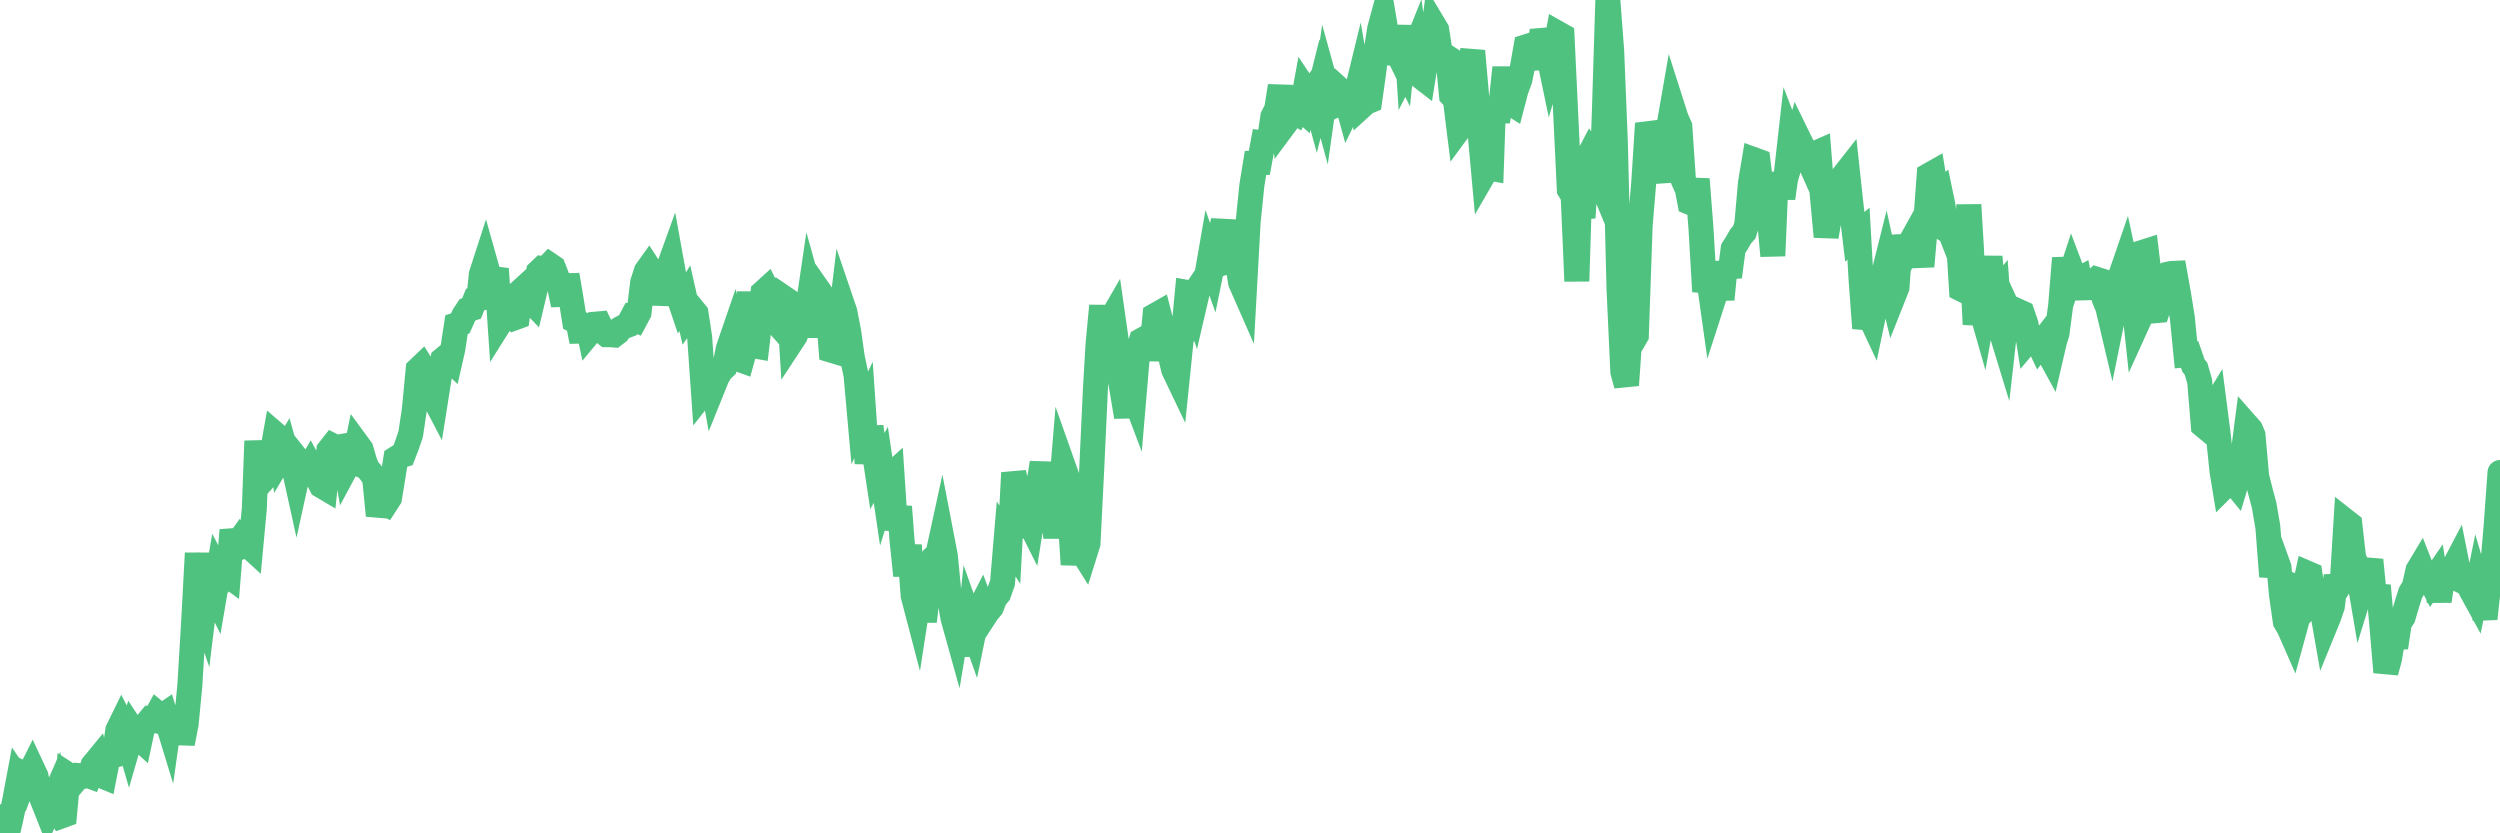 <?xml version="1.0"?><svg width="150px" height="50px" xmlns="http://www.w3.org/2000/svg" xmlns:xlink="http://www.w3.org/1999/xlink"> <polyline fill="none" stroke="#4fc280" stroke-width="1.5px" stroke-linecap="round" stroke-miterlimit="5" points="0.00,49.01 0.22,49.88 0.45,50.00 0.67,49.04 0.89,47.99 1.12,46.76 1.34,47.08 1.56,46.49 1.71,46.56 1.94,46.10 2.16,46.57 2.38,47.57 2.61,48.15 2.83,46.87 3.05,48.29 3.28,47.76 3.42,48.64 3.65,48.97 3.87,48.89 4.09,46.49 4.32,46.64 4.54,46.80 4.76,46.54 4.99,46.56 5.14,46.48 5.36,46.56 5.58,45.91 5.81,45.63 6.03,46.52 6.25,46.61 6.48,45.44 6.70,45.36 6.85,45.32 7.07,43.81 7.29,43.36 7.52,43.81 7.74,44.57 7.96,43.81 8.19,44.16 8.41,44.36 8.56,43.65 8.78,43.44 9.01,43.16 9.23,43.21 9.45,42.81 9.68,43.00 9.90,42.85 10.12,43.57 10.27,42.51 10.50,44.43 10.72,42.86 10.94,44.61 11.17,43.42 11.39,41.13 11.61,37.47 11.84,33.19 11.98,36.03 12.21,36.70 12.43,34.90 12.65,35.16 12.88,35.63 13.10,34.34 13.32,34.76 13.55,34.43 13.70,34.54 13.92,31.81 14.14,32.75 14.37,32.43 14.59,32.75 14.81,32.65 15.04,32.86 15.26,30.51 15.41,26.46 15.63,28.97 15.86,28.71 16.08,28.05 16.30,27.35 16.53,26.06 16.75,26.25 16.90,27.35 17.12,26.98 17.34,27.77 17.57,27.77 17.79,28.77 18.01,27.77 18.24,28.06 18.46,28.19 18.61,27.94 18.83,28.35 19.06,28.71 19.28,29.14 19.50,29.27 19.73,27.02 19.95,26.74 20.17,26.85 20.32,26.82 20.55,26.78 20.77,28.05 20.99,27.64 21.22,27.73 21.44,26.65 21.66,26.95 21.88,27.70 22.03,28.10 22.26,28.37 22.48,28.72 22.70,30.93 22.93,30.10 23.15,30.22 23.37,29.88 23.60,28.47 23.75,27.51 23.97,27.37 24.19,27.30 24.42,26.70 24.64,26.05 24.86,24.59 25.09,22.17 25.31,21.96 25.46,22.20 25.68,22.31 25.90,23.62 26.13,24.06 26.35,22.67 26.57,21.57 26.80,21.38 27.02,21.59 27.17,20.93 27.39,19.48 27.62,19.40 27.84,18.91 28.06,18.58 28.29,18.51 28.51,17.97 28.73,17.92 28.88,16.46 29.11,15.75 29.33,16.53 29.55,16.86 29.78,16.13 30.00,19.37 30.22,19.02 30.45,18.77 30.59,18.90 30.82,19.09 31.04,19.01 31.26,17.45 31.49,17.24 31.71,17.90 31.93,18.13 32.08,17.50 32.31,16.32 32.53,16.11 32.75,16.14 32.98,15.90 33.20,16.05 33.42,16.62 33.65,17.56 33.80,18.29 34.02,16.50 34.24,17.79 34.47,19.23 34.69,19.34 34.91,20.49 35.14,18.92 35.36,19.97 35.51,19.79 35.73,19.45 35.95,19.43 36.18,19.90 36.40,20.08 36.62,20.08 36.85,20.10 37.07,19.93 37.22,19.72 37.44,19.60 37.67,19.51 37.89,19.10 38.11,19.19 38.34,18.76 38.56,16.95 38.78,16.27 38.93,16.06 39.15,16.40 39.38,18.23 39.60,17.09 39.82,17.04 40.05,16.24 40.27,15.63 40.49,16.85 40.64,17.57 40.87,18.25 41.09,17.89 41.31,18.86 41.54,18.53 41.76,18.80 41.98,20.24 42.21,23.54 42.36,23.35 42.58,21.97 42.80,23.19 43.03,22.62 43.25,22.25 43.47,22.04 43.70,20.91 43.92,20.27 44.07,21.08 44.29,21.54 44.51,21.62 44.74,20.79 44.96,17.53 45.18,20.74 45.41,20.78 45.63,18.90 45.78,17.56 46.00,17.36 46.23,17.83 46.45,19.05 46.67,19.44 46.90,19.70 47.12,17.93 47.34,18.08 47.49,20.49 47.72,20.14 47.94,19.46 48.16,19.39 48.39,19.05 48.61,17.55 48.83,18.34 48.98,20.22 49.20,17.54 49.43,17.87 49.65,18.13 49.87,21.01 50.10,21.08 50.32,20.08 50.54,18.27 50.69,18.71 50.92,19.90 51.14,21.46 51.36,22.49 51.59,25.06 51.81,24.60 52.03,27.80 52.26,25.59 52.40,26.75 52.63,28.28 52.85,27.89 53.07,29.39 53.30,28.66 53.52,28.46 53.74,31.79 53.97,30.40 54.12,32.40 54.34,34.53 54.56,32.72 54.79,35.74 55.01,36.58 55.23,35.16 55.46,37.28 55.68,35.43 55.83,34.31 56.05,33.44 56.28,33.22 56.50,32.21 56.72,33.35 56.95,35.72 57.17,37.05 57.39,37.84 57.54,36.94 57.76,37.89 57.99,39.32 58.21,37.27 58.43,37.89 58.66,36.77 58.88,36.34 59.10,36.94 59.25,36.71 59.48,36.44 59.70,35.88 59.92,35.62 60.15,34.97 60.37,32.34 60.59,32.68 60.82,28.37 60.97,29.01 61.19,31.56 61.41,31.43 61.64,31.09 61.86,31.53 62.08,30.14 62.31,29.14 62.53,27.77 62.68,29.30 62.90,30.67 63.12,30.51 63.35,32.23 63.57,30.60 63.79,27.95 64.02,28.60 64.17,30.47 64.39,33.87 64.61,32.04 64.84,32.96 65.06,33.31 65.28,32.61 65.51,28.00 65.73,23.24 65.88,20.69 66.10,18.35 66.32,21.16 66.55,19.36 66.77,18.98 66.99,20.52 67.22,22.79 67.44,24.10 67.59,25.01 67.81,23.13 68.04,23.74 68.26,21.15 68.48,20.43 68.71,20.30 68.93,21.54 69.15,20.48 69.30,18.93 69.53,18.80 69.75,19.65 69.97,20.15 70.20,21.25 70.42,22.18 70.64,22.64 70.87,20.39 71.01,19.99 71.24,17.55 71.46,17.59 71.68,18.23 71.91,17.24 72.13,16.91 72.35,16.87 72.58,15.54 72.73,15.96 72.95,14.88 73.17,14.41 73.40,13.23 73.62,15.70 73.84,15.63 74.07,15.43 74.29,16.06 74.44,16.96 74.66,17.46 74.89,13.30 75.11,11.13 75.33,9.78 75.56,9.77 75.78,8.58 76.00,8.61 76.15,8.50 76.37,7.00 76.60,6.55 76.82,5.16 77.04,7.52 77.27,7.21 77.49,6.61 77.71,6.74 77.86,6.37 78.09,6.57 78.31,5.37 78.53,5.70 78.76,5.39 78.98,6.20 79.20,5.32 79.43,6.16 79.57,5.16 79.80,5.99 80.02,6.36 80.24,6.26 80.47,5.46 80.69,5.66 80.91,6.46 81.06,6.15 81.29,5.95 81.51,5.05 81.73,6.35 81.96,6.14 82.18,6.05 82.40,4.50 82.63,2.68 82.78,1.73 83.00,0.92 83.22,2.22 83.45,2.73 83.67,3.21 83.89,3.23 84.12,3.70 84.34,1.55 84.49,3.84 84.71,3.41 84.93,2.86 85.16,4.53 85.38,4.70 85.60,3.32 85.83,3.23 86.05,1.54 86.20,1.79 86.42,3.21 86.65,3.32 86.87,3.46 87.09,5.72 87.32,5.97 87.54,7.74 87.76,7.44 87.91,5.51 88.14,3.94 88.36,3.06 88.58,5.57 88.81,8.03 89.03,10.45 89.25,10.07 89.48,10.11 89.62,6.08 89.85,7.26 90.07,6.16 90.29,4.06 90.52,6.11 90.74,6.25 90.96,5.41 91.19,4.79 91.34,4.06 91.56,2.81 91.78,2.74 92.01,3.23 92.23,4.09 92.45,2.43 92.68,2.41 92.90,3.24 93.05,3.96 93.27,3.21 93.49,2.01 93.72,2.14 93.94,6.79 94.16,11.38 94.39,11.75 94.61,16.87 94.76,12.07 94.98,13.06 95.21,9.57 95.43,9.15 95.65,9.47 95.88,10.51 96.10,11.04 96.25,7.10 96.47,0.00 96.70,3.04 96.92,8.50 97.14,17.31 97.37,22.31 97.59,23.11 97.81,19.94 97.96,20.51 98.18,20.13 98.41,13.52 98.63,10.88 98.85,7.41 99.08,8.12 99.30,8.61 99.52,10.27 99.67,10.26 99.90,7.83 100.12,7.64 100.34,6.38 100.57,7.10 100.79,7.59 101.01,10.84 101.24,11.35 101.39,12.14 101.61,12.23 101.83,10.75 102.06,13.72 102.28,17.49 102.50,16.56 102.73,18.19 102.95,17.51 103.10,16.50 103.32,17.96 103.54,15.74 103.77,16.61 103.99,14.93 104.21,14.58 104.44,14.18 104.66,13.93 104.81,13.45 105.03,10.96 105.26,9.59 105.48,9.67 105.70,11.46 105.93,12.30 106.15,12.96 106.37,15.35 106.52,11.78 106.74,10.42 106.97,11.89 107.19,10.32 107.41,8.37 107.64,8.97 107.86,8.20 108.08,8.65 108.23,8.93 108.46,9.47 108.68,9.96 108.90,9.21 109.13,9.11 109.35,11.85 109.57,14.20 109.80,12.84 109.95,12.61 110.17,11.62 110.39,10.82 110.62,10.53 110.84,10.25 111.06,12.29 111.29,14.21 111.51,14.02 111.66,16.70 111.88,19.69 112.10,18.80 112.33,19.29 112.55,18.24 112.77,18.10 113.00,16.51 113.15,15.91 113.37,16.91 113.59,17.82 113.82,17.24 114.04,14.14 114.26,15.34 114.49,14.87 114.71,14.39 114.86,14.12 115.08,14.62 115.31,15.98 115.53,13.50 115.75,10.51 115.98,10.38 116.20,11.76 116.42,11.57 116.57,12.29 116.79,13.81 117.02,13.96 117.24,14.52 117.46,13.67 117.69,17.35 117.91,17.46 118.13,12.29 118.28,14.80 118.51,19.46 118.73,18.09 118.95,18.86 119.18,17.54 119.40,15.41 119.62,17.86 119.85,17.57 120.00,19.67 120.22,20.39 120.44,18.44 120.66,18.92 120.89,19.21 121.11,18.68 121.33,18.78 121.56,19.45 121.71,20.40 121.93,20.14 122.15,20.24 122.38,20.73 122.60,20.44 122.82,21.01 123.05,21.43 123.27,20.48 123.42,20.00 123.64,18.32 123.87,15.49 124.09,16.93 124.31,16.26 124.54,16.87 124.76,16.75 124.98,17.90 125.13,16.82 125.35,16.90 125.58,16.96 125.80,16.76 126.02,16.83 126.25,17.92 126.47,18.46 126.69,19.39 126.84,18.65 127.07,18.30 127.29,16.39 127.51,15.75 127.74,16.82 127.96,17.50 128.18,19.55 128.33,19.22 128.56,15.14 128.78,15.07 129.00,16.90 129.23,18.65 129.45,18.63 129.67,17.97 129.90,16.58 130.04,16.46 130.27,16.41 130.49,16.40 130.71,17.64 130.94,19.07 131.16,21.29 131.38,21.27 131.61,21.94 131.76,22.12 131.98,22.88 132.20,25.53 132.43,25.72 132.65,24.71 132.87,24.35 133.10,26.13 133.32,28.26 133.47,29.18 133.69,28.96 133.92,28.82 134.14,29.09 134.36,28.36 134.59,27.21 134.81,25.51 135.03,25.76 135.18,26.11 135.40,28.59 135.63,29.50 135.85,30.33 136.07,31.61 136.30,34.59 136.52,33.44 136.74,34.05 136.89,35.69 137.12,37.30 137.34,37.67 137.56,38.17 137.79,37.33 138.01,35.36 138.23,35.46 138.46,34.40 138.60,34.46 138.83,35.99 139.05,35.75 139.27,36.25 139.50,37.56 139.72,37.02 139.94,36.38 140.17,34.55 140.32,35.20 140.54,34.87 140.76,31.28 140.99,31.46 141.21,33.42 141.43,34.00 141.66,35.36 141.88,34.65 142.03,34.40 142.25,33.60 142.48,35.93 142.70,35.14 142.92,37.62 143.15,40.33 143.37,39.52 143.59,38.20 143.74,38.85 143.96,37.37 144.19,37.02 144.41,36.27 144.63,35.57 144.86,35.18 145.08,34.21 145.23,33.96 145.45,34.52 145.68,34.51 145.90,34.95 146.12,34.63 146.35,36.06 146.57,34.59 146.79,34.46 146.94,34.42 147.17,34.13 147.39,33.71 147.61,34.81 147.84,34.92 148.06,34.99 148.28,35.44 148.51,35.86 148.65,35.17 148.88,35.95 149.10,37.12 149.32,35.09 149.55,34.09 149.77,31.54 150.00,28.35 "/></svg>
